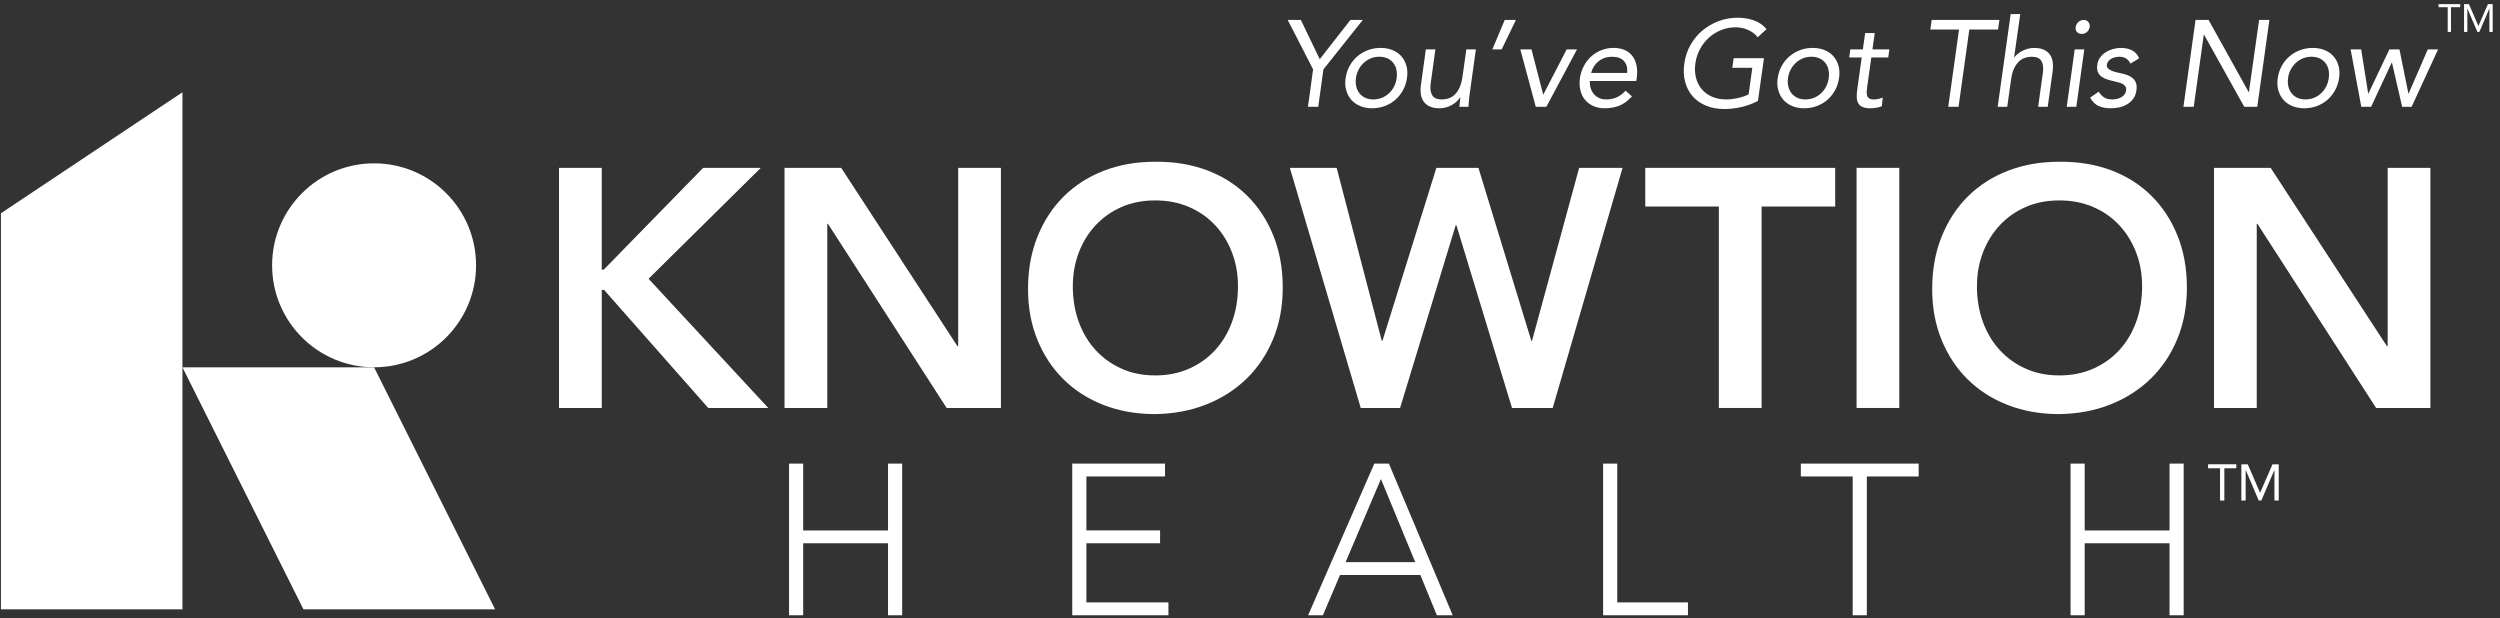<?xml version="1.0" encoding="UTF-8"?>
<svg id="SVGDoc" width="275" height="68" xmlns="http://www.w3.org/2000/svg" version="1.1" xmlns:xlink="http://www.w3.org/1999/xlink" xmlns:avocode="https://avocode.com/" viewBox="0 0 275 68"><rect x="0" y="0" width="275" height="68" fill="#333333" stroke="none"/><defs><clipPath id="clip-50428dc3-3964-4c78-8b9c-52369cc3159d"><path d="M0.103,67.68v0v-67.222v0h274.094v0v67.222v0z" ></path></clipPath></defs><desc>Generated with Avocode.</desc><g><g><title>Group 103</title><g><title>Path 20860</title><path d="M0.103,23.457v0v43.566v0h19.966v0v-56.876v0z" fill="#ffffff" fill-opacity="1"></path></g><g><title>Path 20861</title><path d="M41.149,40.403v0h-21.08v0l13.31,26.621v0h21.08v0z" fill="#ffffff" fill-opacity="1"></path></g><g><title>Group 102</title><g><title>Group 101</title><g><title>Rectangle 85</title></g><g clip-path="url(#clip-50428dc3-3964-4c78-8b9c-52369cc3159d)"><title>Path 20862</title><path d="M52.367,29.185c0,6.195 -5.022,11.217 -11.217,11.217c-6.195,0 -11.217,-5.022 -11.217,-11.217c0,-6.195 5.022,-11.217 11.217,-11.217c6.195,0 11.217,5.022 11.217,11.217" fill="#ffffff" fill-opacity="1"></path></g><g clip-path="url(#clip-50428dc3-3964-4c78-8b9c-52369cc3159d)"><title>Path 20863</title><path d="M61.491,18.464v0h4.701v0v11.192v0h0.224v0l10.931,-11.192v0h6.342v0l-12.348,12.2v0l13.169,14.213v0h-6.603v0l-11.453,-12.982v0h-0.261v0v12.982v0h-4.701v0z" fill="#ffffff" fill-opacity="1"></path></g><g clip-path="url(#clip-50428dc3-3964-4c78-8b9c-52369cc3159d)"><title>Path 20864</title><path d="M86.299,18.464v0h6.23v0l12.796,19.623v0h0.075v0v-19.623v0h4.701v0v26.413v0h-5.969v0l-13.057,-20.257v0h-0.075v0v20.257v0h-4.701v0z" fill="#ffffff" fill-opacity="1"></path></g><g clip-path="url(#clip-50428dc3-3964-4c78-8b9c-52369cc3159d)"><title>Path 20865</title><path d="M118.009,31.485c0,1.417 0.217,2.723 0.653,3.917c0.435,1.194 1.05,2.226 1.847,3.097c0.795,0.871 1.747,1.555 2.854,2.051c1.106,0.498 2.344,0.746 3.712,0.746c1.367,0 2.612,-0.248 3.731,-0.746c1.119,-0.497 2.076,-1.181 2.873,-2.051c0.795,-0.871 1.411,-1.903 1.847,-3.097c0.435,-1.194 0.652,-2.5 0.652,-3.917c0,-1.318 -0.218,-2.549 -0.652,-3.694c-0.435,-1.143 -1.051,-2.145 -1.847,-3.003c-0.796,-0.858 -1.753,-1.529 -2.873,-2.014c-1.119,-0.485 -2.363,-0.728 -3.731,-0.728c-1.368,0 -2.606,0.242 -3.712,0.728c-1.107,0.485 -2.058,1.156 -2.854,2.014c-0.796,0.858 -1.412,1.86 -1.847,3.003c-0.435,1.145 -0.653,2.376 -0.653,3.694M113.084,31.783c0,-2.114 0.348,-4.035 1.045,-5.764c0.696,-1.728 1.66,-3.202 2.891,-4.421c1.231,-1.218 2.698,-2.157 4.402,-2.816c1.703,-0.658 3.575,-0.989 5.615,-0.989c2.064,-0.024 3.954,0.28 5.67,0.914c1.716,0.634 3.195,1.561 4.439,2.779c1.244,1.218 2.213,2.686 2.91,4.402c0.696,1.716 1.045,3.631 1.045,5.745c0,2.065 -0.348,3.942 -1.045,5.633c-0.696,1.692 -1.666,3.147 -2.91,4.365c-1.244,1.219 -2.723,2.17 -4.439,2.854c-1.716,0.684 -3.607,1.038 -5.67,1.063c-2.04,0 -3.912,-0.33 -5.615,-0.989c-1.704,-0.659 -3.171,-1.591 -4.402,-2.798c-1.231,-1.207 -2.195,-2.655 -2.891,-4.347c-0.696,-1.691 -1.045,-3.568 -1.045,-5.633" fill="#ffffff" fill-opacity="1"></path></g><g clip-path="url(#clip-50428dc3-3964-4c78-8b9c-52369cc3159d)"><title>Path 20866</title><path d="M141.884,18.464v0h5.148v0l4.962,19.026v0h0.075v0l5.932,-19.026v0h4.626v0l5.819,19.026v0h0.075v0l5.186,-19.026v0h4.775v0l-7.685,26.413v0h-4.477v0l-6.118,-20.108v0h-0.075v0l-6.118,20.108v0h-4.327v0z" fill="#ffffff" fill-opacity="1"></path></g><g clip-path="url(#clip-50428dc3-3964-4c78-8b9c-52369cc3159d)"><title>Path 20867</title><path d="M189.075,22.718v0h-8.095v0v-4.253v0h20.891v0v4.253v0h-8.095v0v22.159v0h-4.701v0z" fill="#ffffff" fill-opacity="1"></path></g><g clip-path="url(#clip-50428dc3-3964-4c78-8b9c-52369cc3159d)"><title>Rectangle 84</title><path d="M204.222,44.877v0v-26.413v0h4.7v0v26.413v0z" fill="#ffffff" fill-opacity="1"></path></g><g clip-path="url(#clip-50428dc3-3964-4c78-8b9c-52369cc3159d)"><title>Path 20868</title><path d="M217.465,31.485c0,1.417 0.217,2.723 0.653,3.917c0.435,1.194 1.05,2.226 1.847,3.097c0.795,0.871 1.747,1.555 2.854,2.051c1.106,0.498 2.344,0.746 3.712,0.746c1.367,0 2.612,-0.248 3.731,-0.746c1.119,-0.497 2.076,-1.181 2.872,-2.051c0.796,-0.871 1.411,-1.903 1.847,-3.097c0.435,-1.194 0.652,-2.5 0.652,-3.917c0,-1.318 -0.218,-2.549 -0.652,-3.694c-0.435,-1.143 -1.051,-2.145 -1.847,-3.003c-0.796,-0.858 -1.753,-1.529 -2.872,-2.014c-1.119,-0.485 -2.363,-0.728 -3.731,-0.728c-1.368,0 -2.606,0.242 -3.712,0.728c-1.107,0.485 -2.058,1.156 -2.854,2.014c-0.796,0.858 -1.412,1.86 -1.847,3.003c-0.436,1.145 -0.653,2.376 -0.653,3.694M212.54,31.783c0,-2.114 0.348,-4.035 1.045,-5.764c0.696,-1.728 1.66,-3.202 2.891,-4.421c1.231,-1.218 2.698,-2.157 4.402,-2.816c1.703,-0.658 3.575,-0.989 5.615,-0.989c2.064,-0.024 3.954,0.28 5.67,0.914c1.716,0.634 3.195,1.561 4.439,2.779c1.244,1.218 2.213,2.686 2.91,4.402c0.696,1.716 1.045,3.631 1.045,5.745c0,2.065 -0.348,3.942 -1.045,5.633c-0.697,1.692 -1.666,3.147 -2.91,4.365c-1.244,1.219 -2.723,2.17 -4.439,2.854c-1.716,0.684 -3.606,1.038 -5.67,1.063c-2.04,0 -3.912,-0.33 -5.615,-0.989c-1.704,-0.659 -3.171,-1.591 -4.402,-2.798c-1.231,-1.207 -2.195,-2.655 -2.891,-4.347c-0.697,-1.691 -1.045,-3.568 -1.045,-5.633" fill="#ffffff" fill-opacity="1"></path></g><g clip-path="url(#clip-50428dc3-3964-4c78-8b9c-52369cc3159d)"><title>Path 20869</title><path d="M243.541,18.464v0h6.23v0l12.796,19.623v0h0.075v0v-19.623v0h4.7v0v26.413v0h-5.969v0l-13.057,-20.257v0h-0.074v0v20.257v0h-4.701v0z" fill="#ffffff" fill-opacity="1"></path></g><g clip-path="url(#clip-50428dc3-3964-4c78-8b9c-52369cc3159d)"><title>Path 20870</title><path d="M86.795,50.995v0h1.555v0v7.353v0h9.332v0v-7.353v0h1.555v0v16.684v0h-1.555v0v-7.918v0h-9.332v0v7.918v0h-1.555v0z" fill="#ffffff" fill-opacity="1"></path></g><g clip-path="url(#clip-50428dc3-3964-4c78-8b9c-52369cc3159d)"><title>Path 20871</title><path d="M117.948,50.995v0h10.204v0v1.414v0h-8.648v0v5.938v0h8.106v0v1.413v0h-8.106v0v6.505v0h9.025v0v1.414v0h-10.581v0z" fill="#ffffff" fill-opacity="1"></path></g><g clip-path="url(#clip-50428dc3-3964-4c78-8b9c-52369cc3159d)"><title>Path 20872</title><path d="M155.675,61.835h-7.659l3.888,-9.143zM143.892,67.68h1.626l1.885,-4.431h8.837l1.815,4.431h1.744l-7.023,-16.684h-1.602z" fill="#ffffff" fill-opacity="1"></path></g><g clip-path="url(#clip-50428dc3-3964-4c78-8b9c-52369cc3159d)"><title>Path 20873</title><path d="M176.342,50.995v0h1.555v0v15.271v0h7.777v0v1.414v0h-9.332v0z" fill="#ffffff" fill-opacity="1"></path></g><g clip-path="url(#clip-50428dc3-3964-4c78-8b9c-52369cc3159d)"><title>Path 20874</title><path d="M203.795,52.409v0h-5.703v0v-1.414v0h12.961v0v1.414v0h-5.702v0v15.27v0h-1.556v0z" fill="#ffffff" fill-opacity="1"></path></g><g clip-path="url(#clip-50428dc3-3964-4c78-8b9c-52369cc3159d)"><title>Path 20875</title><path d="M227.761,50.995v0h1.555v0v7.353v0h9.332v0v-7.353v0h1.556v0v16.684v0h-1.556v0v-7.918v0h-9.332v0v7.918v0h-1.555v0z" fill="#ffffff" fill-opacity="1"></path></g><g clip-path="url(#clip-50428dc3-3964-4c78-8b9c-52369cc3159d)"><title>Path 20876</title><path d="M144.442,7.632v0l-2.793,-5.438v0h1.444v0l2.078,4.319v0l3.374,-4.319v0h1.363v0l-4.332,5.438v0l-0.567,4.116v0h-1.134v0z" fill="#ffffff" fill-opacity="1"></path></g><g clip-path="url(#clip-50428dc3-3964-4c78-8b9c-52369cc3159d)"><title>Path 20877</title><path d="M149.152,8.59c-0.045,0.333 -0.034,0.641 0.034,0.924c0.067,0.284 0.184,0.531 0.35,0.742c0.167,0.211 0.378,0.378 0.635,0.499c0.256,0.122 0.555,0.182 0.898,0.182c0.341,0 0.658,-0.061 0.951,-0.182c0.292,-0.122 0.551,-0.288 0.776,-0.499c0.225,-0.212 0.409,-0.459 0.553,-0.742c0.144,-0.284 0.238,-0.591 0.284,-0.924c0.045,-0.333 0.036,-0.641 -0.027,-0.925c-0.064,-0.283 -0.178,-0.531 -0.345,-0.742c-0.167,-0.211 -0.378,-0.378 -0.634,-0.499c-0.256,-0.122 -0.555,-0.182 -0.898,-0.182c-0.342,0 -0.659,0.061 -0.951,0.182c-0.293,0.122 -0.552,0.288 -0.776,0.499c-0.225,0.212 -0.411,0.459 -0.56,0.742c-0.149,0.284 -0.245,0.592 -0.29,0.925M148.018,8.59c0.072,-0.495 0.221,-0.945 0.445,-1.349c0.225,-0.405 0.509,-0.753 0.851,-1.046c0.341,-0.292 0.731,-0.52 1.167,-0.682c0.436,-0.162 0.898,-0.243 1.384,-0.243c0.485,0 0.924,0.081 1.316,0.243c0.391,0.162 0.715,0.389 0.972,0.682c0.256,0.292 0.441,0.641 0.553,1.046c0.112,0.405 0.132,0.855 0.06,1.349c-0.072,0.495 -0.22,0.944 -0.445,1.349c-0.225,0.405 -0.506,0.754 -0.844,1.046c-0.337,0.292 -0.724,0.52 -1.16,0.682c-0.437,0.162 -0.898,0.243 -1.384,0.243c-0.486,0 -0.924,-0.081 -1.316,-0.243c-0.391,-0.162 -0.715,-0.389 -0.972,-0.682c-0.256,-0.292 -0.443,-0.641 -0.56,-1.046c-0.117,-0.405 -0.14,-0.855 -0.068,-1.349" fill="#ffffff" fill-opacity="1"></path></g><g clip-path="url(#clip-50428dc3-3964-4c78-8b9c-52369cc3159d)"><title>Path 20878</title><path d="M161.675,10.251c-0.045,0.288 -0.074,0.558 -0.088,0.809c-0.013,0.252 -0.034,0.481 -0.06,0.688h-0.999c0.018,-0.171 0.035,-0.342 0.054,-0.513c0.018,-0.171 0.036,-0.346 0.054,-0.527h-0.027c-0.09,0.153 -0.211,0.302 -0.364,0.446c-0.153,0.144 -0.326,0.272 -0.52,0.385c-0.193,0.112 -0.407,0.202 -0.641,0.27c-0.234,0.067 -0.481,0.101 -0.743,0.101c-0.414,0 -0.762,-0.063 -1.046,-0.189c-0.283,-0.126 -0.508,-0.301 -0.675,-0.527c-0.167,-0.224 -0.274,-0.497 -0.323,-0.816c-0.05,-0.319 -0.048,-0.668 0.006,-1.046l0.54,-3.9v0h1.052v0l-0.527,3.792c-0.072,0.531 -0.013,0.949 0.176,1.255c0.189,0.306 0.531,0.459 1.026,0.459c0.683,0 1.212,-0.225 1.585,-0.675c0.374,-0.45 0.61,-1.035 0.709,-1.755l0.431,-3.077v0h1.053v0z" fill="#ffffff" fill-opacity="1"></path></g><g clip-path="url(#clip-50428dc3-3964-4c78-8b9c-52369cc3159d)"><title>Path 20879</title><path d="M165.184,5.433v0h-1.025v0l1.363,-3.239v0h1.227v0z" fill="#ffffff" fill-opacity="1"></path></g><g clip-path="url(#clip-50428dc3-3964-4c78-8b9c-52369cc3159d)"><title>Path 20880</title><path d="M170.097,11.748v0h-1.161v0l-1.701,-6.316v0h1.228v0l1.282,4.953v0h0.027v0l2.564,-4.953v0h1.134v0z" fill="#ffffff" fill-opacity="1"></path></g><g clip-path="url(#clip-50428dc3-3964-4c78-8b9c-52369cc3159d)"><title>Path 20881</title><path d="M175.022,8.024c0.143,-0.54 0.42,-0.972 0.829,-1.296c0.409,-0.324 0.906,-0.486 1.491,-0.486c0.585,0 1.019,0.162 1.303,0.486c0.283,0.324 0.398,0.756 0.344,1.296zM178.814,9.98c-0.297,0.315 -0.614,0.553 -0.951,0.715c-0.337,0.162 -0.736,0.243 -1.195,0.243c-0.288,0 -0.546,-0.054 -0.776,-0.162c-0.23,-0.108 -0.421,-0.254 -0.574,-0.439c-0.153,-0.185 -0.268,-0.4 -0.344,-0.648c-0.077,-0.247 -0.106,-0.506 -0.088,-0.776h5.101l0.054,-0.337c0.072,-0.522 0.063,-0.987 -0.027,-1.397c-0.09,-0.409 -0.245,-0.756 -0.466,-1.039c-0.22,-0.284 -0.506,-0.499 -0.857,-0.648c-0.35,-0.148 -0.747,-0.223 -1.188,-0.223c-0.468,0 -0.911,0.081 -1.329,0.243c-0.418,0.162 -0.792,0.389 -1.12,0.681c-0.329,0.293 -0.603,0.643 -0.823,1.053c-0.22,0.41 -0.366,0.857 -0.438,1.343c-0.063,0.459 -0.049,0.891 0.041,1.296c0.09,0.405 0.252,0.756 0.486,1.053c0.234,0.297 0.537,0.533 0.911,0.708c0.374,0.175 0.808,0.263 1.302,0.263c0.594,0 1.129,-0.097 1.607,-0.29c0.477,-0.193 0.935,-0.533 1.377,-1.019z" fill="#ffffff" fill-opacity="1"></path></g><g clip-path="url(#clip-50428dc3-3964-4c78-8b9c-52369cc3159d)"><title>Path 20882</title><path d="M193.375,11.101c-0.594,0.306 -1.204,0.531 -1.829,0.675c-0.625,0.144 -1.248,0.216 -1.869,0.216c-0.747,0 -1.415,-0.121 -2.004,-0.364c-0.589,-0.243 -1.079,-0.585 -1.471,-1.026c-0.391,-0.441 -0.671,-0.969 -0.836,-1.586c-0.167,-0.616 -0.196,-1.298 -0.088,-2.044c0.108,-0.756 0.34,-1.442 0.695,-2.058c0.355,-0.616 0.796,-1.142 1.322,-1.579c0.527,-0.436 1.118,-0.776 1.775,-1.019c0.657,-0.243 1.345,-0.365 2.065,-0.365c0.629,0 1.222,0.094 1.775,0.283c0.553,0.189 1.023,0.513 1.41,0.972l-0.972,0.891c-0.279,-0.351 -0.635,-0.621 -1.067,-0.81c-0.432,-0.189 -0.89,-0.284 -1.377,-0.284c-0.549,0 -1.07,0.099 -1.565,0.297c-0.495,0.198 -0.94,0.472 -1.336,0.823c-0.396,0.351 -0.726,0.769 -0.991,1.255c-0.266,0.486 -0.439,1.017 -0.52,1.592c-0.081,0.567 -0.059,1.093 0.067,1.579c0.126,0.486 0.337,0.907 0.634,1.262c0.297,0.356 0.675,0.632 1.134,0.83c0.459,0.198 0.981,0.297 1.565,0.297c0.387,0 0.798,-0.048 1.235,-0.142c0.436,-0.094 0.844,-0.231 1.222,-0.411l0.405,-2.929v0h-2.2v0l0.149,-1.053v0h3.333v0z" fill="#ffffff" fill-opacity="1"></path></g><g clip-path="url(#clip-50428dc3-3964-4c78-8b9c-52369cc3159d)"><title>Path 20883</title><path d="M196.681,8.59c-0.045,0.333 -0.033,0.641 0.034,0.924c0.067,0.284 0.185,0.531 0.351,0.742c0.166,0.211 0.378,0.378 0.634,0.499c0.256,0.122 0.556,0.182 0.897,0.182c0.342,0 0.659,-0.061 0.951,-0.182c0.293,-0.122 0.551,-0.288 0.776,-0.499c0.225,-0.212 0.409,-0.459 0.553,-0.742c0.143,-0.284 0.238,-0.591 0.283,-0.924c0.045,-0.333 0.036,-0.641 -0.027,-0.925c-0.064,-0.283 -0.178,-0.531 -0.344,-0.742c-0.167,-0.211 -0.378,-0.378 -0.635,-0.499c-0.256,-0.122 -0.556,-0.182 -0.898,-0.182c-0.342,0 -0.659,0.061 -0.951,0.182c-0.293,0.122 -0.552,0.288 -0.776,0.499c-0.225,0.212 -0.412,0.459 -0.56,0.742c-0.149,0.284 -0.245,0.592 -0.29,0.925M195.547,8.59c0.073,-0.495 0.221,-0.945 0.446,-1.349c0.225,-0.405 0.508,-0.753 0.85,-1.046c0.342,-0.292 0.731,-0.52 1.167,-0.682c0.437,-0.162 0.898,-0.243 1.384,-0.243c0.485,0 0.924,0.081 1.316,0.243c0.391,0.162 0.715,0.389 0.972,0.682c0.256,0.292 0.441,0.641 0.553,1.046c0.112,0.405 0.132,0.855 0.061,1.349c-0.072,0.495 -0.221,0.944 -0.446,1.349c-0.225,0.405 -0.506,0.754 -0.843,1.046c-0.337,0.292 -0.724,0.52 -1.161,0.682c-0.437,0.162 -0.897,0.243 -1.384,0.243c-0.485,0 -0.924,-0.081 -1.316,-0.243c-0.391,-0.162 -0.715,-0.389 -0.972,-0.682c-0.256,-0.292 -0.443,-0.641 -0.56,-1.046c-0.117,-0.405 -0.139,-0.855 -0.068,-1.349" fill="#ffffff" fill-opacity="1"></path></g><g clip-path="url(#clip-50428dc3-3964-4c78-8b9c-52369cc3159d)"><title>Path 20884</title><path d="M207.707,6.323v0h-1.862v0l-0.445,3.158c-0.027,0.207 -0.047,0.398 -0.061,0.573c-0.013,0.175 0,0.329 0.04,0.459c0.04,0.131 0.119,0.234 0.236,0.311c0.117,0.076 0.292,0.115 0.526,0.115c0.152,0 0.312,-0.018 0.478,-0.054c0.167,-0.036 0.326,-0.09 0.479,-0.162l-0.094,0.958c-0.189,0.081 -0.396,0.14 -0.621,0.175c-0.225,0.036 -0.437,0.054 -0.634,0.054c-0.378,0 -0.673,-0.05 -0.884,-0.149c-0.212,-0.099 -0.367,-0.238 -0.466,-0.418c-0.099,-0.18 -0.151,-0.403 -0.156,-0.668c-0.004,-0.265 0.016,-0.56 0.061,-0.884l0.486,-3.468v0h-1.376v0l0.121,-0.89v0h1.377v0l0.257,-1.795v0h1.053v0l-0.256,1.795v0h1.862v0z" fill="#ffffff" fill-opacity="1"></path></g><g clip-path="url(#clip-50428dc3-3964-4c78-8b9c-52369cc3159d)"><title>Path 20885</title><path d="M219.785,3.247v0h-3.158v0l-1.187,8.502v0h-1.134v0l1.188,-8.502v0h-3.158v0l0.149,-1.053v0h7.449v0z" fill="#ffffff" fill-opacity="1"></path></g><g clip-path="url(#clip-50428dc3-3964-4c78-8b9c-52369cc3159d)"><title>Path 20886</title><path d="M221.174,1.546v0h1.053v0l-0.675,4.764v0h0.027c0.091,-0.126 0.207,-0.25 0.351,-0.371c0.144,-0.122 0.311,-0.232 0.5,-0.33c0.189,-0.099 0.396,-0.18 0.621,-0.243c0.225,-0.063 0.459,-0.094 0.701,-0.094c0.414,0 0.763,0.063 1.046,0.189c0.284,0.126 0.509,0.301 0.675,0.526c0.166,0.225 0.274,0.497 0.323,0.817c0.049,0.319 0.047,0.668 -0.006,1.046l-0.54,3.9v0h-1.053v0l0.526,-3.792c0.072,-0.531 0.013,-0.949 -0.175,-1.255c-0.189,-0.306 -0.531,-0.459 -1.026,-0.459c-0.683,0 -1.212,0.225 -1.585,0.675c-0.373,0.45 -0.61,1.035 -0.708,1.754l-0.432,3.077v0h-1.052v0z" fill="#ffffff" fill-opacity="1"></path></g><g clip-path="url(#clip-50428dc3-3964-4c78-8b9c-52369cc3159d)"><title>Path 20887</title><path d="M228.219,5.433v0h1.052v0l-0.877,6.315v0h-1.053v0zM228.327,2.963c0.027,-0.207 0.125,-0.387 0.297,-0.54c0.171,-0.153 0.364,-0.229 0.58,-0.229c0.216,0 0.387,0.076 0.513,0.229c0.125,0.153 0.175,0.333 0.148,0.54c-0.036,0.225 -0.135,0.409 -0.297,0.553c-0.162,0.144 -0.355,0.216 -0.581,0.216c-0.225,0 -0.4,-0.072 -0.526,-0.216c-0.126,-0.144 -0.171,-0.328 -0.135,-0.553" fill="#ffffff" fill-opacity="1"></path></g><g clip-path="url(#clip-50428dc3-3964-4c78-8b9c-52369cc3159d)"><title>Path 20888</title><path d="M230.85,10.088c0.171,0.261 0.369,0.468 0.594,0.621c0.225,0.153 0.526,0.23 0.904,0.23c0.161,0 0.328,-0.018 0.499,-0.054c0.171,-0.036 0.328,-0.094 0.472,-0.175c0.144,-0.081 0.266,-0.182 0.365,-0.304c0.099,-0.121 0.162,-0.267 0.189,-0.439c0.027,-0.171 0.009,-0.31 -0.054,-0.418c-0.063,-0.108 -0.153,-0.2 -0.269,-0.277c-0.117,-0.076 -0.254,-0.137 -0.412,-0.182c-0.158,-0.045 -0.317,-0.086 -0.479,-0.121c-0.288,-0.063 -0.562,-0.135 -0.823,-0.216c-0.261,-0.081 -0.482,-0.187 -0.661,-0.317c-0.181,-0.13 -0.315,-0.299 -0.405,-0.506c-0.091,-0.207 -0.113,-0.472 -0.068,-0.796c0.036,-0.306 0.14,-0.576 0.311,-0.81c0.17,-0.234 0.378,-0.427 0.621,-0.58c0.243,-0.153 0.51,-0.27 0.802,-0.351c0.293,-0.081 0.588,-0.121 0.884,-0.121c0.45,0 0.852,0.09 1.208,0.27c0.355,0.18 0.614,0.472 0.776,0.877l-0.958,0.58c-0.099,-0.225 -0.25,-0.407 -0.452,-0.547c-0.202,-0.139 -0.461,-0.209 -0.776,-0.209c-0.143,0 -0.292,0.018 -0.445,0.054c-0.153,0.036 -0.295,0.09 -0.425,0.162c-0.131,0.072 -0.241,0.164 -0.331,0.277c-0.09,0.113 -0.143,0.241 -0.161,0.385c-0.019,0.135 0.008,0.249 0.081,0.344c0.072,0.094 0.175,0.178 0.311,0.25c0.134,0.072 0.294,0.135 0.478,0.189c0.185,0.054 0.38,0.099 0.588,0.135c0.269,0.054 0.524,0.124 0.762,0.209c0.238,0.086 0.443,0.2 0.614,0.344c0.171,0.144 0.295,0.324 0.371,0.54c0.077,0.216 0.092,0.481 0.047,0.796c-0.045,0.36 -0.158,0.666 -0.338,0.918c-0.18,0.252 -0.4,0.457 -0.661,0.614c-0.261,0.157 -0.546,0.272 -0.857,0.344c-0.31,0.072 -0.623,0.108 -0.938,0.108c-0.54,0 -0.994,-0.083 -1.363,-0.25c-0.369,-0.166 -0.68,-0.474 -0.931,-0.924z" fill="#ffffff" fill-opacity="1"></path></g><g clip-path="url(#clip-50428dc3-3964-4c78-8b9c-52369cc3159d)"><title>Path 20889</title><path d="M241.511,2.194v0h1.43v0l4.413,7.935v0h0.027v0l1.12,-7.935v0h1.134v0l-1.336,9.554v0h-1.43v0l-4.426,-7.935v0h-0.027v0l-1.106,7.935v0h-1.134v0z" fill="#ffffff" fill-opacity="1"></path></g><g clip-path="url(#clip-50428dc3-3964-4c78-8b9c-52369cc3159d)"><title>Path 20890</title><path d="M251.686,8.59c-0.045,0.333 -0.033,0.641 0.034,0.924c0.067,0.284 0.184,0.531 0.351,0.742c0.166,0.211 0.378,0.378 0.634,0.499c0.256,0.122 0.555,0.182 0.897,0.182c0.342,0 0.659,-0.061 0.951,-0.182c0.293,-0.122 0.551,-0.288 0.776,-0.499c0.225,-0.212 0.409,-0.459 0.553,-0.742c0.143,-0.284 0.238,-0.591 0.283,-0.924c0.045,-0.333 0.036,-0.641 -0.027,-0.925c-0.064,-0.283 -0.178,-0.531 -0.344,-0.742c-0.167,-0.211 -0.378,-0.378 -0.635,-0.499c-0.256,-0.122 -0.555,-0.182 -0.898,-0.182c-0.342,0 -0.659,0.061 -0.951,0.182c-0.293,0.122 -0.552,0.288 -0.776,0.499c-0.225,0.212 -0.412,0.459 -0.56,0.742c-0.149,0.284 -0.245,0.592 -0.29,0.925M250.552,8.59c0.073,-0.495 0.221,-0.945 0.446,-1.349c0.225,-0.405 0.508,-0.753 0.85,-1.046c0.342,-0.292 0.731,-0.52 1.167,-0.682c0.437,-0.162 0.898,-0.243 1.383,-0.243c0.485,0 0.924,0.081 1.316,0.243c0.391,0.162 0.715,0.389 0.972,0.682c0.256,0.292 0.441,0.641 0.553,1.046c0.112,0.405 0.133,0.855 0.061,1.349c-0.072,0.495 -0.221,0.944 -0.446,1.349c-0.225,0.405 -0.506,0.754 -0.843,1.046c-0.337,0.292 -0.725,0.52 -1.161,0.682c-0.437,0.162 -0.898,0.243 -1.384,0.243c-0.486,0 -0.924,-0.081 -1.316,-0.243c-0.391,-0.162 -0.715,-0.389 -0.971,-0.682c-0.256,-0.292 -0.443,-0.641 -0.56,-1.046c-0.117,-0.405 -0.14,-0.855 -0.068,-1.349" fill="#ffffff" fill-opacity="1"></path></g><g clip-path="url(#clip-50428dc3-3964-4c78-8b9c-52369cc3159d)"><title>Path 20891</title><path d="M265.276,11.748v0h-1.04v0l-1.12,-4.858v0h-0.027v0l-2.267,4.858v0h-1.08v0l-1.174,-6.316v0h1.161v0l0.769,4.858v0h0.027v0l2.308,-4.858v0h1.107v0l0.985,4.858v0h0.027v0l2.105,-4.858v0h1.133v0z" fill="#ffffff" fill-opacity="1"></path></g><g clip-path="url(#clip-50428dc3-3964-4c78-8b9c-52369cc3159d)"><title>Path 20892</title><path d="M270.618,0.794v0h-1.009v0v2.717v0h-0.362v0v-2.717v0h-1.009v0v-0.336v0h2.38v0z" fill="#ffffff" fill-opacity="1"></path></g><g clip-path="url(#clip-50428dc3-3964-4c78-8b9c-52369cc3159d)"><title>Path 20893</title><path d="M271.045,0.458v0h0.539v0l1.035,2.393v0h0.009v0l1.043,-2.393v0h0.526v0v3.053v0h-0.362v0v-2.562v0h-0.009v0l-1.095,2.562v0h-0.22v0l-1.095,-2.562v0h-0.009v0v2.562v0h-0.362v0z" fill="#ffffff" fill-opacity="1"></path></g><g clip-path="url(#clip-50428dc3-3964-4c78-8b9c-52369cc3159d)"><title>Path 20894</title><path d="M245.993,51.512v0h-1.316v0v3.543v0h-0.472v0v-3.543v0h-1.316v0v-0.439v0h3.105v0z" fill="#ffffff" fill-opacity="1"></path></g><g clip-path="url(#clip-50428dc3-3964-4c78-8b9c-52369cc3159d)"><title>Path 20895</title><path d="M246.55,51.073v0h0.703v0l1.35,3.121v0h0.011v0l1.361,-3.121v0h0.686v0v3.982v0h-0.473v0v-3.341v0h-0.012v0l-1.428,3.341v0h-0.287v0l-1.428,-3.341v0h-0.011v0v3.341v0h-0.473v0z" fill="#ffffff" fill-opacity="1"></path></g></g></g></g></g></svg>